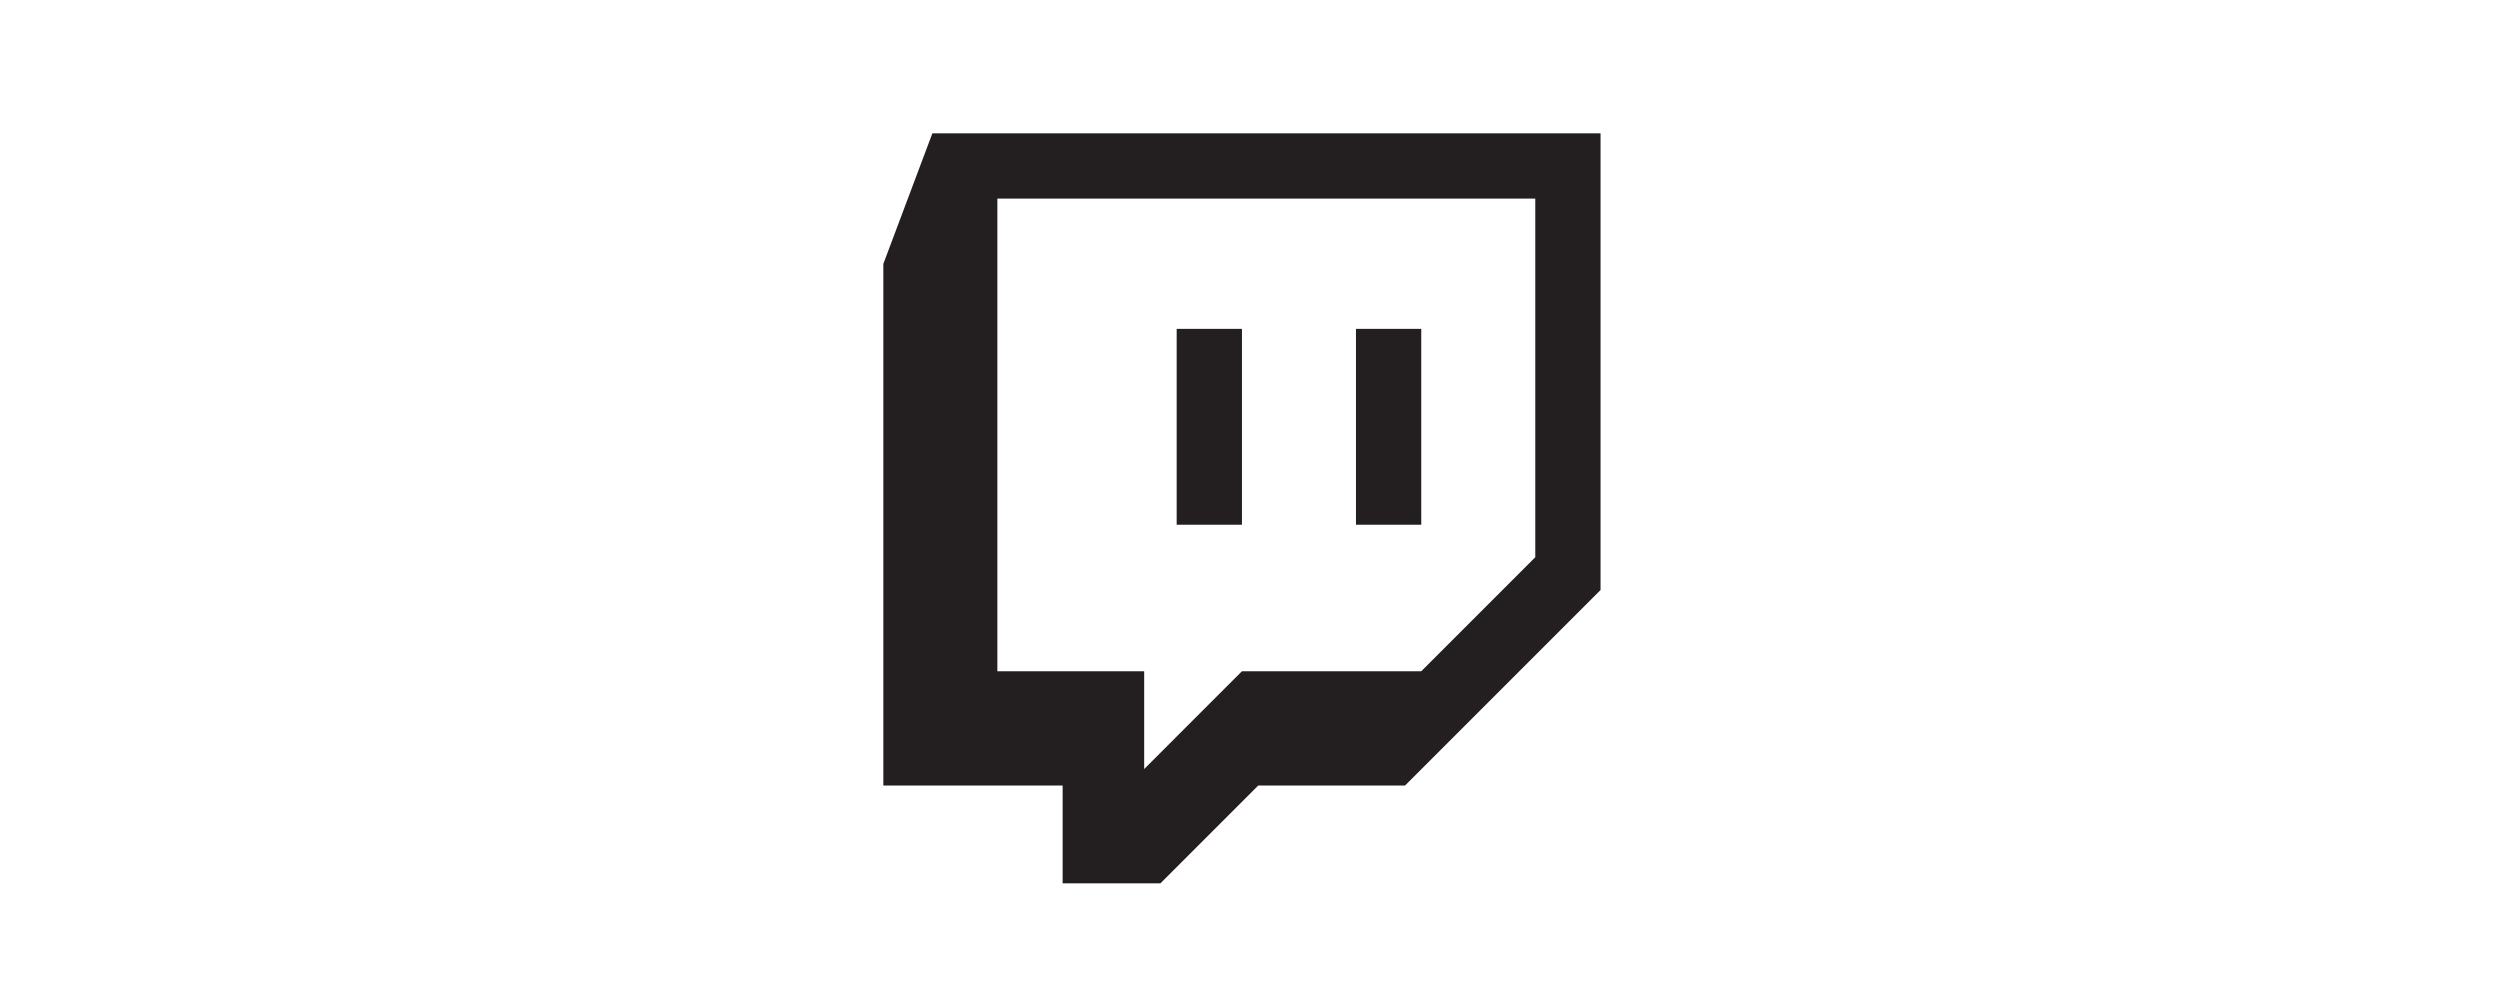 <?xml version="1.0" encoding="UTF-8"?>
<svg width="150px" height="60px" viewBox="0 0 150 60" version="1.1" xmlns="http://www.w3.org/2000/svg" xmlns:xlink="http://www.w3.org/1999/xlink">
    <title>twitch-logo-black</title>
    <g id="twitch-logo-black" stroke="none" stroke-width="1" fill="none" fill-rule="evenodd">
        <g transform="translate(53, 8)" fill="#231F20" fill-rule="nonzero" id="Shape">
            <path d="M2.942,0 L0,7.833 L0,39.133 L10.758,39.133 L10.758,45 L16.625,45 L22.492,39.133 L31.3,39.133 L43.033,27.4 L43.033,0 L2.942,0 Z M6.842,3.917 L39.117,3.917 L39.117,25.433 L32.275,32.275 L21.517,32.275 L15.65,38.142 L15.65,32.275 L6.842,32.275 L6.842,3.917 Z M17.6,23.483 L21.517,23.483 L21.517,11.733 L17.6,11.733 L17.6,23.483 Z M28.358,23.483 L32.275,23.483 L32.275,11.733 L28.358,11.733 L28.358,23.483 Z"></path>
        </g>
    </g>
</svg>